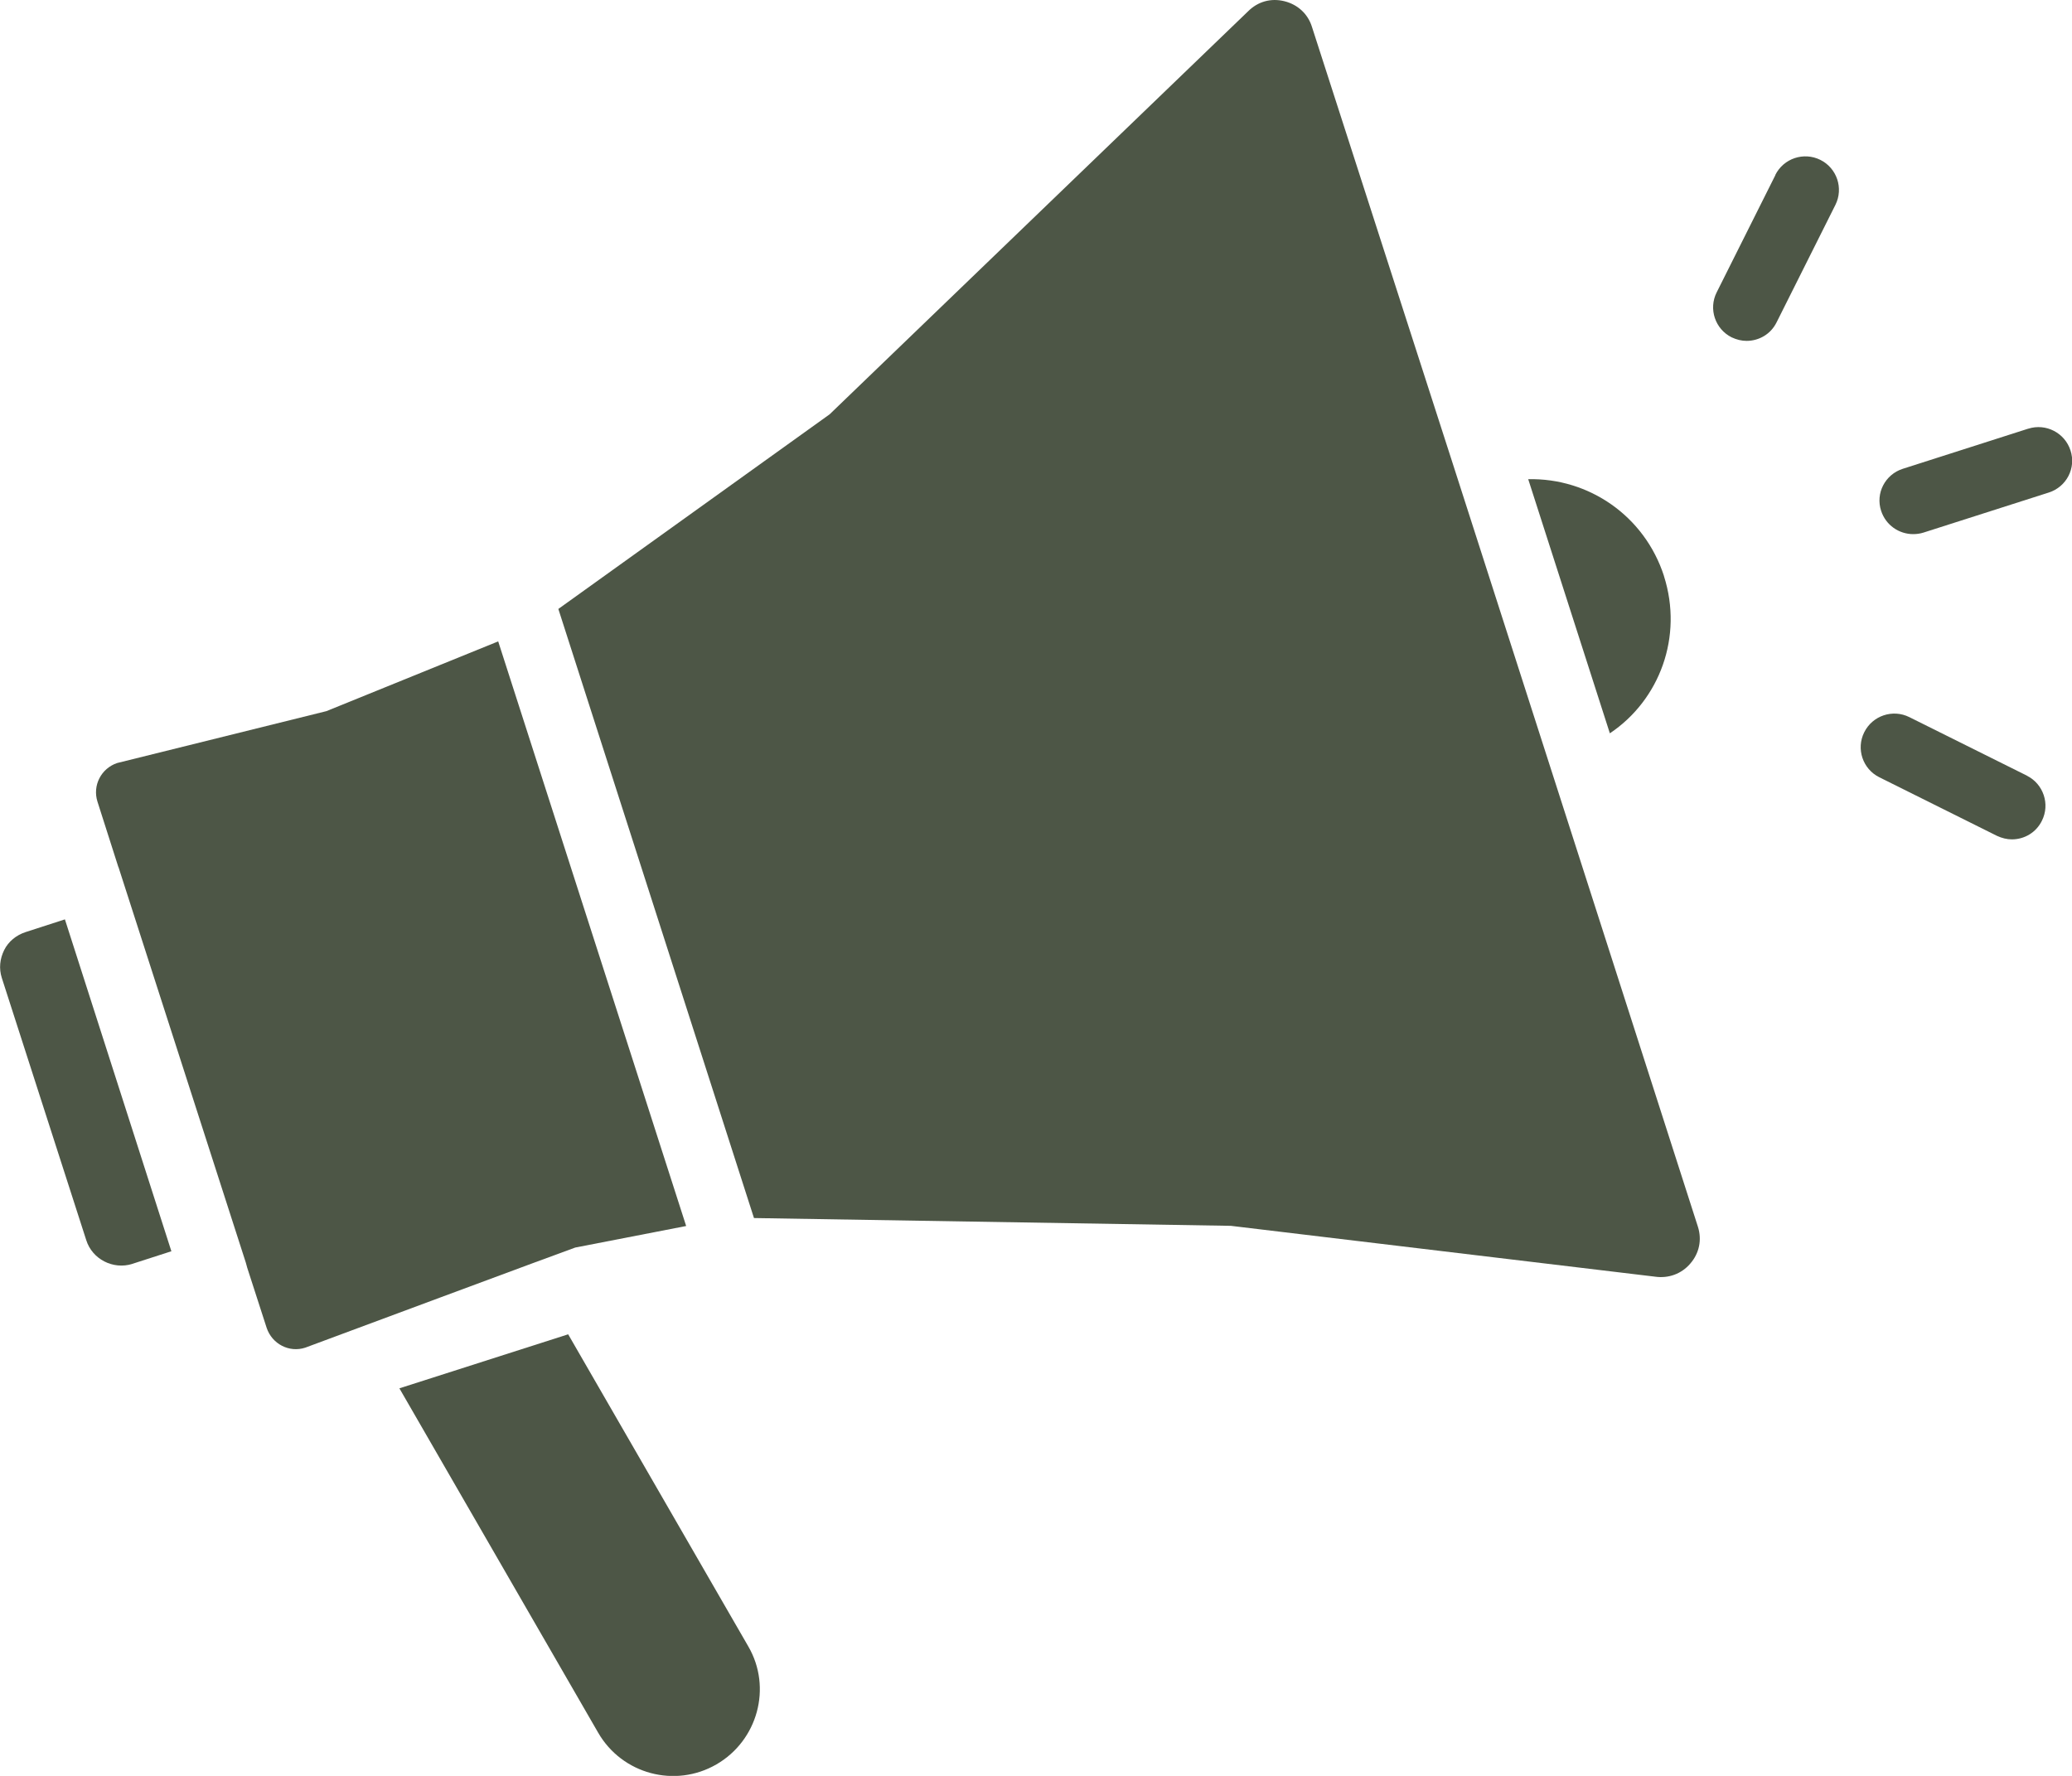 <?xml version="1.0" encoding="UTF-8"?> <svg xmlns="http://www.w3.org/2000/svg" width="70" height="60" viewBox="0 0 70 60" fill="none"><g clip-path="url(#clip0_576_15077)"><path d="M4.002 29.294L8.304 42.657C8.315 42.714 8.341 42.771 8.351 42.828L9.009 44.864C9.191 45.407 9.771 45.712 10.316 45.531C10.316 45.531 19.377 42.161 19.433 42.15L23.181 41.422L16.831 21.67L11.026 24.027L3.96 25.779C3.416 25.96 3.121 26.539 3.292 27.082L3.997 29.289L4.002 29.294Z" fill="#4D5646"></path><path d="M4.463 42.703L5.79 42.275L2.193 31.062L0.866 31.491C0.549 31.595 0.285 31.807 0.14 32.101C-0.005 32.396 -0.041 32.722 0.062 33.042L2.913 41.897C3.115 42.543 3.82 42.905 4.468 42.703H4.463Z" fill="#4D5646"></path><path d="M44.325 0.915C44.191 0.476 43.849 0.155 43.392 0.041C42.936 -0.072 42.495 0.052 42.164 0.383L28.028 13.998L18.863 20.574L25.472 41.153L41.583 41.416L55.911 43.133C56.367 43.2 56.808 43.039 57.103 42.693C57.409 42.342 57.502 41.887 57.362 41.447L52.65 26.772L49.053 15.58L44.325 0.915Z" fill="#4D5646"></path><path d="M19.195 45.081L13.493 46.906L20.206 58.537C21.015 59.943 22.808 60.419 24.203 59.612C25.597 58.806 26.089 57.017 25.281 55.627L19.195 45.081Z" fill="#4D5646"></path><path d="M56.216 19.462C55.558 17.426 53.671 16.144 51.629 16.19L54.387 24.776C56.077 23.644 56.864 21.504 56.216 19.468V19.462Z" fill="#4D5646"></path><path d="M68.518 14.484L64.283 15.839C63.687 16.03 63.355 16.666 63.552 17.26C63.708 17.741 64.153 18.046 64.635 18.046C64.749 18.046 64.869 18.03 64.983 17.994L69.218 16.64C69.814 16.449 70.146 15.813 69.949 15.218C69.757 14.624 69.119 14.293 68.523 14.484H68.518Z" fill="#4D5646"></path><path d="M68.481 26.208L64.505 24.229C63.945 23.949 63.261 24.177 62.981 24.74C62.701 25.299 62.929 25.981 63.489 26.26L67.465 28.24C67.631 28.317 67.802 28.359 67.968 28.359C68.388 28.359 68.787 28.131 68.984 27.728C69.264 27.17 69.035 26.487 68.476 26.208H68.481Z" fill="#4D5646"></path><path d="M59.98 5.914L57.995 9.879C57.715 10.437 57.943 11.119 58.503 11.398C58.669 11.476 58.84 11.517 59.005 11.517C59.425 11.517 59.825 11.29 60.022 10.886L62.007 6.922C62.287 6.363 62.059 5.681 61.499 5.402C60.939 5.123 60.255 5.35 59.975 5.914H59.98Z" fill="#4D5646"></path></g><defs><clipPath id="clip0_576_15077"><rect width="70" height="60" fill="white"></rect></clipPath></defs></svg> 